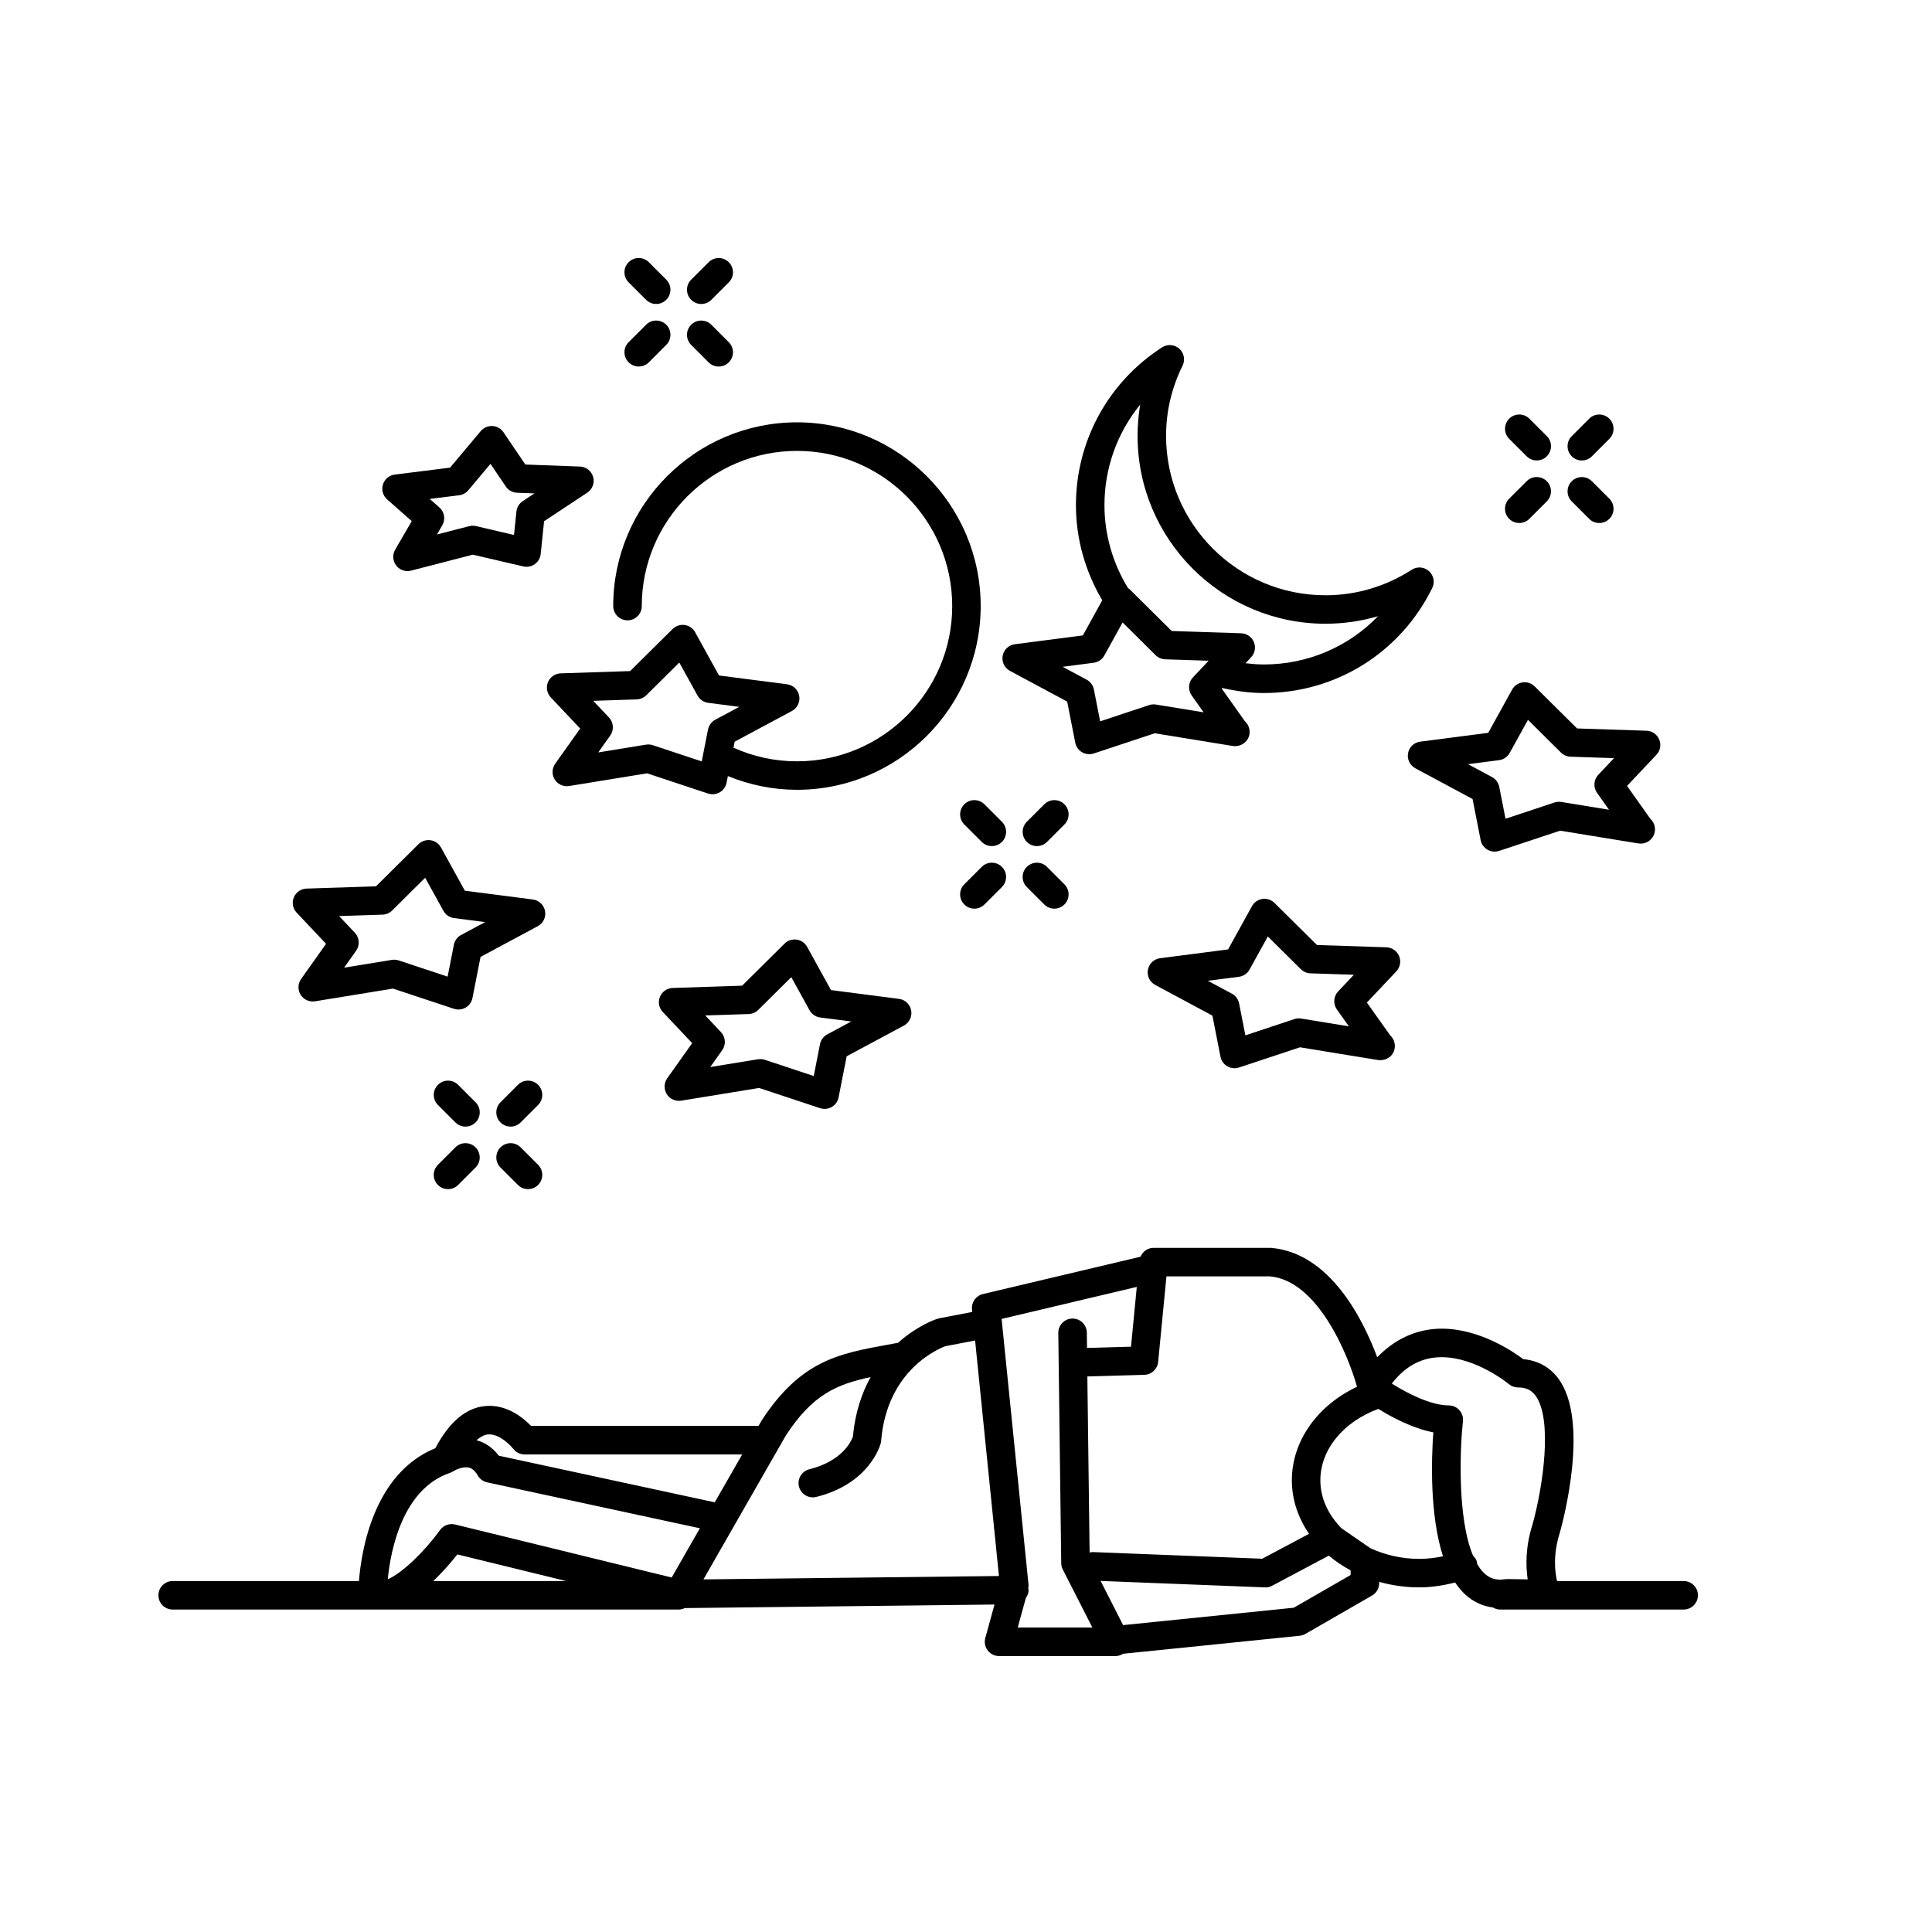 <?xml version="1.0" encoding="UTF-8"?>
<!-- Uploaded to: SVG Repo, www.svgrepo.com, Generator: SVG Repo Mixer Tools -->
<svg fill="#000000" width="800px" height="800px" version="1.1" viewBox="144 144 512 512" xmlns="http://www.w3.org/2000/svg">
 <g>
  <path d="m230.41 394.12-6.609 9.316c-0.887 1.242-0.934 2.894-0.129 4.188 0.809 1.293 2.293 1.957 3.816 1.73l20.648-3.367 16.172 5.359c0.391 0.129 0.793 0.191 1.191 0.191 0.664 0 1.32-0.176 1.902-0.516 0.941-0.547 1.594-1.473 1.805-2.535l2.141-10.895 15.164-8.137c1.445-0.777 2.231-2.398 1.93-4.016-0.297-1.617-1.605-2.856-3.234-3.062l-18.012-2.328-6.336-11.465c-0.57-1.035-1.598-1.746-2.769-1.91-1.168-0.172-2.356 0.223-3.199 1.055l-11.246 11.152-18.406 0.605c-1.484 0.051-2.805 0.961-3.371 2.336-0.566 1.371-0.277 2.953 0.742 4.031zm14.973-7.731c0.953-0.031 1.859-0.422 2.539-1.094l8.746-8.676 4.848 8.766c0.582 1.055 1.629 1.766 2.824 1.918l8.227 1.062-6.363 3.41c-1 0.535-1.703 1.492-1.922 2.602l-1.656 8.441-12.98-4.301c-0.391-0.125-0.789-0.191-1.191-0.191-0.203 0-0.41 0.016-0.609 0.051l-12.648 2.062 3.172-4.473c1.043-1.469 0.906-3.473-0.328-4.781l-4.176-4.418z"/>
  <path d="m253.12 282.1-4.394 7.57c-0.766 1.32-0.664 2.965 0.254 4.18 0.723 0.957 1.844 1.496 3.012 1.496 0.316 0 0.629-0.039 0.945-0.121l16.367-4.231 13.371 3.113c1.047 0.25 2.168 0.023 3.051-0.605 0.887-0.629 1.453-1.609 1.566-2.688l0.895-8.684 11.438-7.559c1.371-0.906 2.004-2.594 1.555-4.176-0.441-1.582-1.855-2.695-3.5-2.754l-14.461-0.535-5.797-8.555c-0.664-0.98-1.75-1.59-2.938-1.652-1.188-0.051-2.328 0.438-3.086 1.344l-8.137 9.691-14.637 1.832c-1.477 0.184-2.707 1.215-3.144 2.633-0.438 1.418-0.004 2.965 1.113 3.949zm12.559-6.852c0.949-0.117 1.816-0.59 2.426-1.32l5.879-7 4.062 6c0.68 0.996 1.785 1.609 2.992 1.656l4.602 0.168-3.106 2.051c-0.945 0.625-1.559 1.641-1.676 2.766l-0.641 6.199-10.102-2.352c-0.281-0.066-0.57-0.098-0.855-0.098-0.32 0-0.633 0.039-0.945 0.121l-8.516 2.199 1.41-2.43c0.906-1.559 0.586-3.539-0.766-4.731l-2.559-2.258z"/>
  <path d="m320.7 433.96c0.809 1.293 2.293 1.965 3.816 1.73l20.648-3.367 16.172 5.359c0.391 0.129 0.793 0.191 1.191 0.191 0.664 0 1.32-0.176 1.902-0.516 0.941-0.547 1.594-1.473 1.805-2.535l2.141-10.895 15.164-8.137c1.445-0.777 2.231-2.398 1.93-4.016-0.297-1.617-1.605-2.856-3.234-3.062l-18.012-2.328-6.332-11.465c-0.57-1.035-1.598-1.746-2.769-1.91-1.156-0.176-2.356 0.223-3.199 1.055l-11.254 11.152-18.402 0.605c-1.484 0.051-2.805 0.965-3.371 2.336-0.566 1.371-0.277 2.953 0.742 4.031l7.793 8.258-6.613 9.316c-0.875 1.25-0.926 2.902-0.117 4.195zm21.707-21.23c0.953-0.031 1.859-0.422 2.539-1.094l8.754-8.676 4.84 8.766c0.582 1.055 1.629 1.766 2.824 1.918l8.227 1.062-6.363 3.41c-1 0.535-1.703 1.492-1.922 2.602l-1.656 8.441-12.98-4.305c-0.391-0.129-0.789-0.191-1.191-0.191-0.203 0-0.41 0.016-0.609 0.051l-12.645 2.062 3.172-4.473c1.043-1.469 0.906-3.469-0.328-4.781l-4.172-4.418z"/>
  <path d="m514.78 397.38c-0.566-1.371-1.883-2.289-3.371-2.336l-18.402-0.605-11.254-11.152c-0.84-0.832-2.027-1.238-3.199-1.055-1.172 0.168-2.199 0.875-2.769 1.91l-6.332 11.465-18.012 2.328c-1.629 0.211-2.938 1.445-3.234 3.062-0.301 1.617 0.48 3.238 1.93 4.016l15.164 8.137 2.141 10.895c0.211 1.066 0.867 1.988 1.805 2.535 0.586 0.34 1.238 0.516 1.902 0.516 0.398 0 0.801-0.062 1.191-0.191l16.172-5.359 20.648 3.367c0.227 0.035 0.5 0.035 0.664 0.051 2.262-0.082 3.824-1.676 3.824-3.777 0-1.102-0.469-2.09-1.215-2.781l-6.195-8.723 7.793-8.258c1.027-1.094 1.316-2.672 0.75-4.043zm-16.492 14.137 3.172 4.473-12.645-2.062c-0.609-0.098-1.219-0.051-1.801 0.145l-12.98 4.305-1.656-8.441c-0.219-1.113-0.922-2.07-1.922-2.606l-6.363-3.41 8.227-1.062c1.195-0.152 2.242-0.867 2.824-1.918l4.84-8.766 8.754 8.676c0.68 0.672 1.586 1.059 2.539 1.094l11.512 0.379-4.172 4.418c-1.234 1.309-1.371 3.309-0.328 4.777z"/>
  <path d="m517.15 343.59c-0.301 1.617 0.48 3.238 1.93 4.016l15.164 8.137 2.141 10.895c0.211 1.066 0.867 1.988 1.805 2.535 0.586 0.34 1.238 0.516 1.902 0.516 0.398 0 0.801-0.062 1.191-0.191l16.172-5.359 20.648 3.367c0.207 0.031 0.41 0.051 0.609 0.051h0.098c2.09 0 3.777-1.691 3.777-3.777 0-1.102-0.469-2.09-1.215-2.777l-6.188-8.727 7.793-8.254c1.02-1.078 1.309-2.656 0.742-4.031-0.566-1.371-1.883-2.289-3.371-2.336l-18.406-0.609-11.246-11.152c-0.84-0.832-2.035-1.234-3.199-1.055-1.172 0.168-2.199 0.875-2.769 1.91l-6.332 11.465-18.016 2.328c-1.625 0.199-2.934 1.434-3.231 3.051zm24.113 1.859c1.195-0.152 2.242-0.867 2.824-1.918l4.84-8.766 8.746 8.676c0.68 0.672 1.586 1.059 2.539 1.094l11.52 0.383-4.172 4.414c-1.234 1.309-1.371 3.312-0.328 4.781l3.172 4.477-12.648-2.062c-0.609-0.098-1.219-0.051-1.801 0.145l-12.98 4.305-1.656-8.445c-0.223-1.113-0.926-2.066-1.922-2.602l-6.363-3.418z"/>
  <path d="m411.65 321.79 15.164 8.137 2.141 10.895c0.211 1.066 0.867 1.988 1.805 2.535 0.586 0.34 1.238 0.516 1.902 0.516 0.398 0 0.801-0.062 1.191-0.191l16.172-5.359 20.648 3.367c0.227 0.035 0.492 0.055 0.664 0.051 2.141-0.051 3.824-1.676 3.824-3.777 0-1.102-0.469-2.09-1.215-2.777l-6.188-8.727 0.129-0.137c3.609 0.82 7.297 1.336 11.039 1.336 19.07 0 36.172-10.66 44.633-27.824 0.754-1.523 0.395-3.363-0.875-4.492-1.27-1.133-3.133-1.277-4.566-0.352-6.844 4.422-14.75 6.762-22.863 6.762-23.285 0-42.234-18.945-42.234-42.234 0-6.473 1.473-12.738 4.375-18.625 0.754-1.523 0.395-3.363-0.875-4.492-1.27-1.125-3.133-1.277-4.566-0.352-14.289 9.23-22.82 24.867-22.82 41.816 0 8.941 2.473 17.582 6.977 25.219l-5.141 9.309-18.016 2.328c-1.629 0.211-2.938 1.445-3.234 3.062-0.297 1.609 0.484 3.231 1.93 4.008zm34.512-70.559c-0.461 2.723-0.695 5.481-0.695 8.277 0 27.453 22.336 49.789 49.789 49.789 4.746 0 9.434-0.676 13.934-1.996-7.809 8.086-18.602 12.789-30.262 12.789-1.633 0-3.25-0.141-4.859-0.328l1.484-1.57c1.02-1.078 1.309-2.66 0.742-4.031-0.566-1.375-1.883-2.289-3.371-2.336l-18.406-0.605-11.246-11.152c-0.094-0.09-0.223-0.117-0.324-0.199-4.055-6.621-6.254-14.188-6.254-22.008 0-9.867 3.41-19.207 9.469-26.629zm-12.324 68.406c1.195-0.152 2.242-0.867 2.824-1.918l4.84-8.766 8.746 8.676c0.68 0.672 1.586 1.059 2.539 1.094l11.52 0.379-4.172 4.418c-1.234 1.309-1.371 3.312-0.328 4.781l3.172 4.473-12.648-2.062c-0.605-0.098-1.219-0.051-1.801 0.145l-12.98 4.305-1.656-8.441c-0.223-1.113-0.926-2.066-1.922-2.602l-6.363-3.41z"/>
  <path d="m310.3 308.4c2.086 0 3.777-1.691 3.777-3.777 0-22.68 18.453-41.133 41.137-41.133 22.68 0 41.133 18.453 41.133 41.133s-18.449 41.133-41.133 41.133c-5.879 0-11.531-1.227-16.832-3.613l0.312-1.59 15.172-8.137c1.445-0.777 2.231-2.398 1.93-4.016-0.297-1.613-1.605-2.856-3.234-3.062l-18.016-2.328-6.332-11.465c-0.57-1.035-1.598-1.746-2.769-1.91-1.16-0.168-2.356 0.227-3.199 1.055l-11.254 11.152-18.402 0.605c-1.484 0.051-2.805 0.965-3.371 2.336s-0.277 2.953 0.742 4.031l7.793 8.258-6.613 9.316c-0.887 1.242-0.934 2.894-0.129 4.188 0.809 1.289 2.281 1.969 3.816 1.73l20.648-3.367 16.172 5.359c0.391 0.129 0.793 0.191 1.191 0.191 0.664 0 1.32-0.176 1.902-0.516 0.941-0.547 1.594-1.473 1.805-2.535l0.348-1.77c5.809 2.367 11.945 3.637 18.309 3.637 26.848 0 48.688-21.844 48.688-48.691 0-26.848-21.84-48.691-48.688-48.691s-48.695 21.844-48.695 48.691c0.016 2.094 1.707 3.785 3.793 3.785zm21.324 28.941-1.656 8.441-12.98-4.305c-0.391-0.129-0.789-0.191-1.191-0.191-0.203 0-0.41 0.016-0.609 0.051l-12.645 2.062 3.172-4.473c1.043-1.469 0.906-3.469-0.328-4.781l-4.172-4.418 11.512-0.379c0.953-0.031 1.859-0.422 2.539-1.094l8.754-8.676 4.84 8.762c0.582 1.055 1.629 1.766 2.824 1.918l8.23 1.066-6.367 3.41c-0.996 0.539-1.699 1.496-1.922 2.606z"/>
  <path d="m590.19 562.99h-33.555c-0.566-2.394-1.129-6.969 0.746-12.848 0.848-3.012 8-29.73-0.488-40.93-2.254-2.969-5.418-4.688-9.211-5.019-2.965-2.223-11.73-8.082-21.613-8.082-4.836 0-11.266 1.523-17.09 7.578-3.785-10.121-12.535-27.668-28.152-28.992h-31.129c-1.559 0-2.875 0.969-3.445 2.344l-41.773 9.898c-1.844 0.438-3.078 2.172-2.887 4.059l0.07 0.684-8.855 1.699c-0.098 0.02-0.168 0.082-0.262 0.105-0.066 0.02-0.137 0-0.203 0.023-0.406 0.133-5.266 1.801-10.367 6.348l-2.773 0.512c-12.848 2.336-22.992 4.18-33.359 20.074l-0.824 1.438-60.273 0.008c-2.109-2.188-6.594-5.856-12.227-5.266-5.109 0.504-9.52 4.285-13.148 11.164-16.305 6.652-19.602 27.02-20.25 35.207l-49.363-0.004c-2.086 0-3.777 1.691-3.777 3.777 0 2.086 1.691 3.777 3.777 3.777h134.11c0.578 0 1.113-0.152 1.605-0.387l82.078-0.938-2.438 8.867c-0.316 1.137-0.078 2.356 0.633 3.293 0.715 0.938 1.824 1.488 3.008 1.488h30.902c0.715 0 1.379-0.234 1.969-0.602l46.809-4.773c0.527-0.055 1.039-0.219 1.5-0.484l17.668-10.168c1.172-0.676 1.895-1.922 1.895-3.273v-0.359c3.344 0.934 6.906 1.461 10.617 1.461 3.269 0 6.434-0.52 9.523-1.281 0.496 0.75 1.023 1.453 1.598 2.094 2.316 2.582 5.152 4.098 8.41 4.523 0.547 0.309 1.148 0.535 1.824 0.535h48.723c2.086 0 3.777-1.691 3.777-3.777 0-2.078-1.691-3.773-3.777-3.773zm-109.69-80.742c12.641 1.082 20.684 20.559 23.125 29.258-10.504 4.957-17.27 14.398-17.27 24.773 0 5.176 1.68 10.016 4.566 14.199l-12.426 6.602-44.918-1.766c-0.277-0.012-0.547 0.082-0.82 0.137l-0.598-46.676 15.109-0.43c1.902-0.055 3.469-1.516 3.652-3.41l2.199-22.68zm-207.26 41.895c3.449-0.344 6.762 3.785 6.781 3.812 0.719 0.941 1.832 1.492 3.012 1.492h57.652l-7.273 12.684-57.219-12.355c-1.934-2.562-4.176-3.641-5.918-4.106 1-0.832 1.996-1.426 2.965-1.527zm-9.961 10.176c0.16-0.055 0.301-0.148 0.453-0.223 0.125-0.062 0.254-0.109 0.371-0.184 0.023-0.016 0.051-0.02 0.07-0.035 0.418-0.281 2.434-1.312 4.07-0.945 0.336 0.078 1.348 0.312 2.383 2.102 0.531 0.926 1.434 1.578 2.477 1.805l56.371 12.168-7.473 13.047-57.41-14.051c-1.492-0.363-3.059 0.211-3.965 1.457-4.129 5.719-10.031 11.422-13.871 13.07 0.746-7.559 3.836-23.938 16.523-28.211zm1.926 21.617 28.828 7.055h-35.211c2.648-2.519 4.894-5.164 6.383-7.055zm87.066-31.539c7.047-10.797 13.426-13.539 22.453-15.449-2.32 4.18-4.117 9.363-4.707 15.836-0.453 1.219-2.879 6.449-11.523 8.582-2.027 0.5-3.262 2.547-2.766 4.574 0.43 1.723 1.969 2.875 3.664 2.875 0.301 0 0.605-0.035 0.91-0.109 14.164-3.496 16.984-13.777 17.098-14.211 0.055-0.211 0.094-0.426 0.109-0.641 1.551-19.02 15.559-24.566 17.039-25.102l7.863-1.508 6.32 62.414-78.312 0.895zm63.582 43.109c0.438-0.625 0.746-1.348 0.734-2.168 0-0.164-0.078-0.301-0.098-0.461 0.047-0.309 0.113-0.617 0.078-0.926l-7.133-70.418 35.824-8.488-1.535 15.844-11.656 0.332-0.051-4.059c-0.023-2.07-1.711-3.731-3.777-3.731h-0.051c-2.086 0.027-3.754 1.738-3.731 3.828l0.777 61.008c0.012 0.578 0.148 1.148 0.414 1.664l7.836 15.379h-19.777zm86.078-6.117-15.074 8.676-45.219 4.609-5.969-11.711 43.551 1.711c0.66 0.055 1.328-0.125 1.918-0.441l15.012-7.977c1.742 1.48 3.688 2.781 5.781 3.914zm18.172-4.269c-4.727 0-9.102-1.078-12.934-2.828l-7.648-5.273c-3.465-3.535-5.613-7.918-5.613-12.738 0-8.141 6.133-15.535 15.379-18.906 3.578 2.223 9.047 5.137 14.555 6.211-0.508 7.07-0.984 21.871 2.566 32.855-2.051 0.41-4.144 0.68-6.305 0.68zm15.34 1.32c-0.035-0.238-0.016-0.477-0.098-0.715-0.203-0.582-0.559-1.047-0.973-1.445-4.203-9.965-3.473-28.387-2.684-35.645 0.113-1.066-0.23-2.133-0.945-2.934-0.719-0.797-1.742-1.254-2.812-1.254-4.789 0-11.086-3.266-15.094-5.785 3.652-4.699 8-6.992 13.227-6.992 9.141 0 17.727 7.07 17.809 7.141 0.68 0.566 1.539 0.879 2.426 0.879 2.062 0 3.469 0.641 4.566 2.086 4.699 6.195 2.027 24.34-0.727 34.195-1.895 5.945-1.816 11.023-1.285 14.574l-5.371-0.078c-0.168-0.008-0.418 0.012-0.629 0.043-2.465 0.387-4.359-0.25-5.992-2.07-0.523-0.57-0.984-1.262-1.418-2z"/>
  <path d="m329.84 224.56c0.965 0 1.934-0.367 2.672-1.105l4.625-4.621c1.477-1.473 1.477-3.867 0-5.344-1.477-1.473-3.867-1.477-5.344 0l-4.625 4.621c-1.477 1.473-1.477 3.867 0 5.344 0.738 0.734 1.703 1.105 2.672 1.105z"/>
  <path d="m313.27 241.13c0.969 0 1.934-0.367 2.672-1.105l4.625-4.625c1.477-1.477 1.477-3.867 0-5.344-1.477-1.477-3.867-1.477-5.344 0l-4.625 4.625c-1.477 1.477-1.477 3.867 0 5.344 0.738 0.738 1.703 1.105 2.672 1.105z"/>
  <path d="m315.22 223.45c0.738 0.738 1.703 1.105 2.672 1.105s1.934-0.367 2.672-1.105c1.477-1.477 1.477-3.871 0-5.344l-4.625-4.621c-1.477-1.477-3.867-1.473-5.344 0-1.477 1.477-1.477 3.871 0 5.344z"/>
  <path d="m331.79 240.03c0.738 0.738 1.703 1.105 2.672 1.105s1.934-0.367 2.672-1.105c1.477-1.477 1.477-3.867 0-5.344l-4.625-4.625c-1.477-1.477-3.867-1.477-5.344 0-1.477 1.477-1.477 3.867 0 5.344z"/>
  <path d="m563.2 266.03c0.969 0 1.934-0.367 2.672-1.105l4.621-4.621c1.477-1.477 1.477-3.871 0-5.344-1.477-1.477-3.867-1.477-5.344 0l-4.621 4.621c-1.477 1.477-1.477 3.871 0 5.344 0.738 0.738 1.707 1.105 2.672 1.105z"/>
  <path d="m546.62 282.6c0.965 0 1.934-0.367 2.672-1.105l4.625-4.621c1.477-1.473 1.477-3.867 0-5.344-1.473-1.473-3.863-1.477-5.344 0l-4.625 4.621c-1.477 1.473-1.477 3.867 0 5.344 0.738 0.738 1.703 1.105 2.672 1.105z"/>
  <path d="m548.58 264.92c0.738 0.738 1.707 1.105 2.672 1.105 0.969 0 1.934-0.367 2.672-1.105 1.477-1.477 1.477-3.871 0-5.344l-4.625-4.621c-1.477-1.477-3.867-1.477-5.344 0-1.477 1.477-1.477 3.871 0 5.344z"/>
  <path d="m565.15 281.5c0.738 0.738 1.703 1.105 2.672 1.105 0.965 0 1.934-0.367 2.672-1.105 1.477-1.473 1.477-3.867 0-5.344l-4.621-4.621c-1.473-1.473-3.863-1.477-5.344 0-1.477 1.473-1.477 3.867 0 5.344z"/>
  <path d="m426.09 357.15c-1.477-1.48-3.867-1.473-5.344 0l-4.621 4.621c-1.477 1.477-1.477 3.871 0 5.344 0.738 0.738 1.703 1.105 2.672 1.105s1.934-0.367 2.672-1.105l4.621-4.621c1.473-1.477 1.473-3.871 0-5.344z"/>
  <path d="m404.17 373.73-4.621 4.621c-1.477 1.477-1.477 3.871 0 5.344 0.738 0.738 1.707 1.105 2.672 1.105 0.969 0 1.934-0.367 2.672-1.105l4.621-4.621c1.477-1.477 1.477-3.871 0-5.344-1.477-1.477-3.867-1.477-5.344 0z"/>
  <path d="m399.55 357.15c-1.477 1.473-1.477 3.867 0 5.344l4.621 4.621c0.738 0.738 1.703 1.105 2.672 1.105 0.965 0 1.934-0.367 2.672-1.105 1.477-1.473 1.477-3.867 0-5.344l-4.621-4.621c-1.477-1.473-3.867-1.48-5.344 0z"/>
  <path d="m421.46 373.73c-1.473-1.473-3.863-1.477-5.344 0-1.477 1.473-1.477 3.867 0 5.344l4.621 4.621c0.738 0.738 1.703 1.105 2.672 1.105 0.965 0 1.934-0.367 2.672-1.105 1.477-1.473 1.477-3.867 0-5.344z"/>
  <path d="m286.6 431.49c-1.477-1.477-3.867-1.477-5.344 0l-4.621 4.621c-1.477 1.477-1.477 3.871 0 5.344 0.738 0.738 1.707 1.105 2.672 1.105 0.969 0 1.934-0.367 2.672-1.105l4.621-4.621c1.477-1.477 1.477-3.871 0-5.344z"/>
  <path d="m264.68 448.06-4.625 4.625c-1.477 1.477-1.477 3.867 0 5.344 0.738 0.738 1.703 1.105 2.672 1.105s1.934-0.367 2.672-1.105l4.625-4.625c1.477-1.477 1.477-3.867 0-5.344-1.477-1.477-3.867-1.477-5.344 0z"/>
  <path d="m270.03 436.11-4.625-4.621c-1.477-1.477-3.867-1.477-5.344 0-1.477 1.477-1.477 3.871 0 5.344l4.625 4.621c0.738 0.738 1.707 1.105 2.672 1.105 0.969 0 1.934-0.367 2.672-1.105 1.477-1.477 1.477-3.871 0-5.344z"/>
  <path d="m281.98 448.06c-1.473-1.473-3.863-1.477-5.344-0.004-1.477 1.477-1.477 3.867 0 5.344l4.621 4.625c0.738 0.738 1.703 1.105 2.672 1.105 0.965 0 1.934-0.367 2.672-1.105 1.477-1.477 1.477-3.867 0-5.344z"/>
 </g>
</svg>
